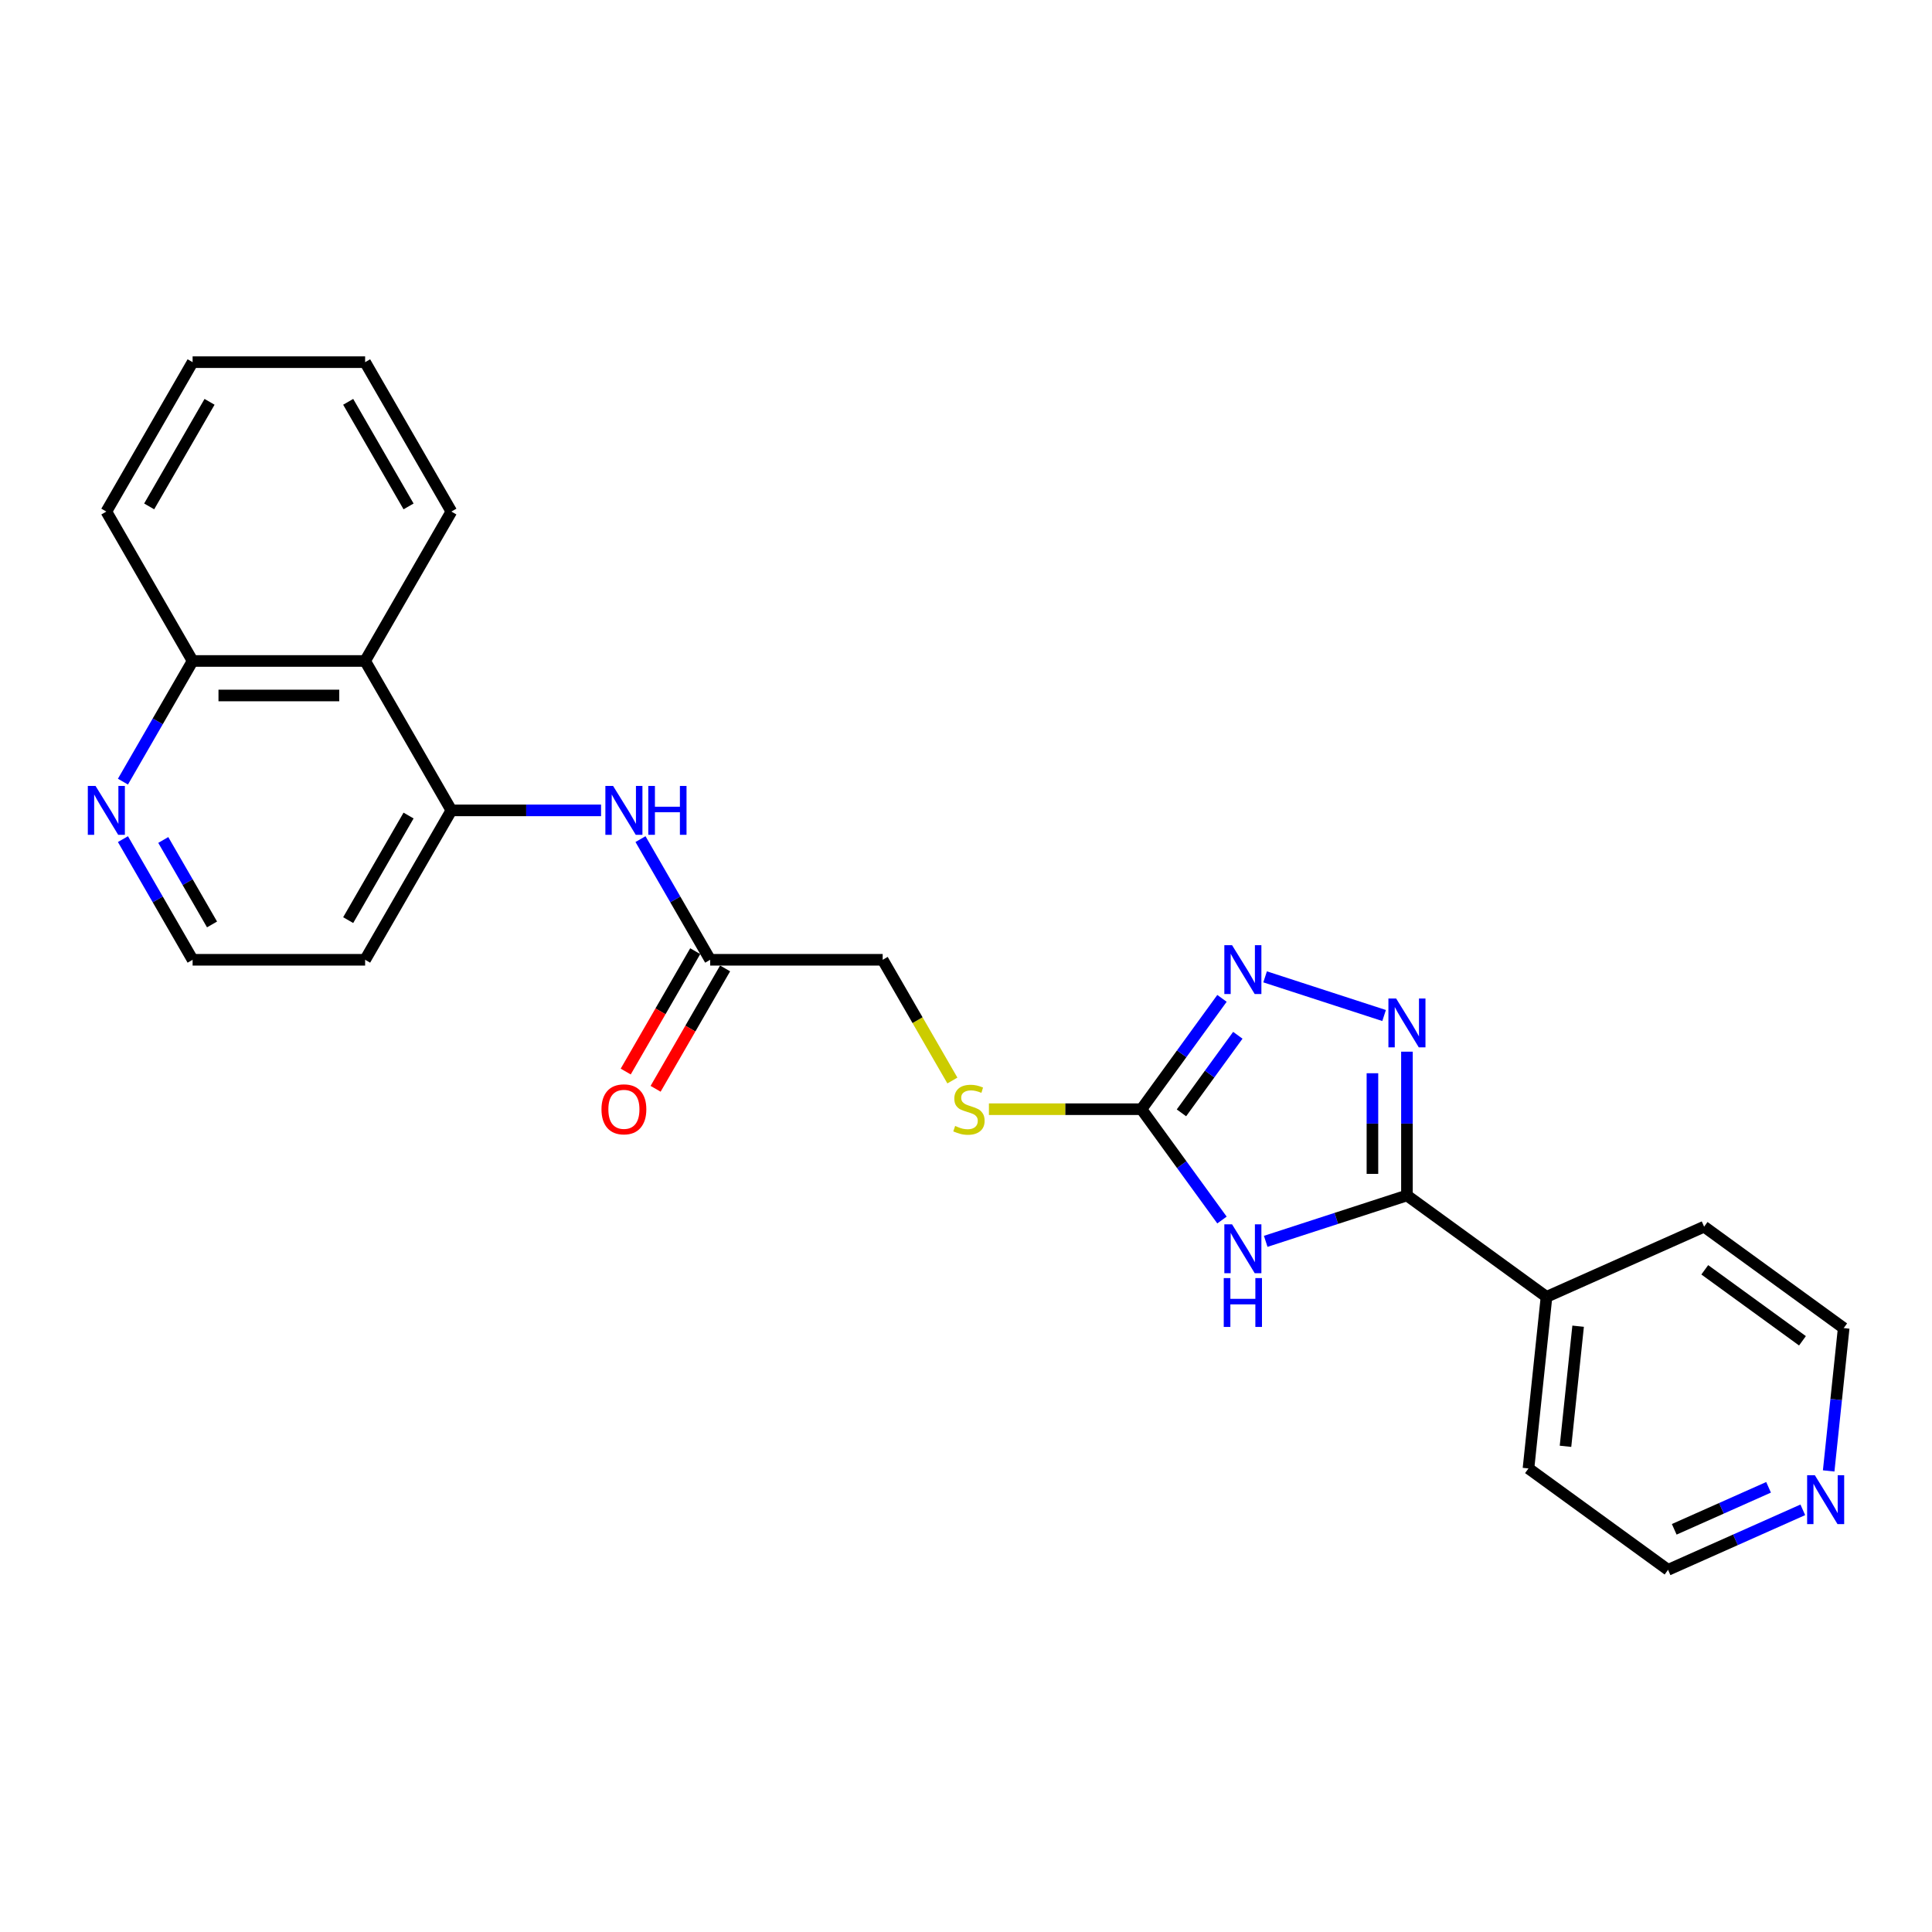 <?xml version='1.0' encoding='iso-8859-1'?>
<svg version='1.1' baseProfile='full'
              xmlns='http://www.w3.org/2000/svg'
                      xmlns:rdkit='http://www.rdkit.org/xml'
                      xmlns:xlink='http://www.w3.org/1999/xlink'
                  xml:space='preserve'
width='1000px' height='1000px' viewBox='0 0 1000 1000'>
<!-- END OF HEADER -->
<rect style='opacity:1.0;fill:#FFFFFF;stroke:none' width='1000' height='1000' x='0' y='0'> </rect>
<path class='bond-0' d='M 655.128,642.517 L 691.679,630.641' style='fill:none;fill-rule:evenodd;stroke:#0000FF;stroke-width:6px;stroke-linecap:butt;stroke-linejoin:miter;stroke-opacity:1' />
<path class='bond-0' d='M 691.679,630.641 L 728.23,618.765' style='fill:none;fill-rule:evenodd;stroke:#000000;stroke-width:6px;stroke-linecap:butt;stroke-linejoin:miter;stroke-opacity:1' />
<path class='bond-2' d='M 632.497,631.482 L 611.657,602.799' style='fill:none;fill-rule:evenodd;stroke:#0000FF;stroke-width:6px;stroke-linecap:butt;stroke-linejoin:miter;stroke-opacity:1' />
<path class='bond-2' d='M 611.657,602.799 L 590.818,574.117' style='fill:none;fill-rule:evenodd;stroke:#000000;stroke-width:6px;stroke-linecap:butt;stroke-linejoin:miter;stroke-opacity:1' />
<path class='bond-1' d='M 728.23,618.765 L 728.23,581.555' style='fill:none;fill-rule:evenodd;stroke:#000000;stroke-width:6px;stroke-linecap:butt;stroke-linejoin:miter;stroke-opacity:1' />
<path class='bond-1' d='M 728.23,581.555 L 728.23,544.346' style='fill:none;fill-rule:evenodd;stroke:#0000FF;stroke-width:6px;stroke-linecap:butt;stroke-linejoin:miter;stroke-opacity:1' />
<path class='bond-1' d='M 710.371,607.602 L 710.371,581.555' style='fill:none;fill-rule:evenodd;stroke:#000000;stroke-width:6px;stroke-linecap:butt;stroke-linejoin:miter;stroke-opacity:1' />
<path class='bond-1' d='M 710.371,581.555 L 710.371,555.509' style='fill:none;fill-rule:evenodd;stroke:#0000FF;stroke-width:6px;stroke-linecap:butt;stroke-linejoin:miter;stroke-opacity:1' />
<path class='bond-10' d='M 728.23,618.765 L 800.472,671.251' style='fill:none;fill-rule:evenodd;stroke:#000000;stroke-width:6px;stroke-linecap:butt;stroke-linejoin:miter;stroke-opacity:1' />
<path class='bond-25' d='M 716.407,525.628 L 654.817,505.616' style='fill:none;fill-rule:evenodd;stroke:#0000FF;stroke-width:6px;stroke-linecap:butt;stroke-linejoin:miter;stroke-opacity:1' />
<path class='bond-3' d='M 590.818,574.117 L 611.657,545.434' style='fill:none;fill-rule:evenodd;stroke:#000000;stroke-width:6px;stroke-linecap:butt;stroke-linejoin:miter;stroke-opacity:1' />
<path class='bond-3' d='M 611.657,545.434 L 632.497,516.752' style='fill:none;fill-rule:evenodd;stroke:#0000FF;stroke-width:6px;stroke-linecap:butt;stroke-linejoin:miter;stroke-opacity:1' />
<path class='bond-3' d='M 611.518,576.009 L 626.106,555.932' style='fill:none;fill-rule:evenodd;stroke:#000000;stroke-width:6px;stroke-linecap:butt;stroke-linejoin:miter;stroke-opacity:1' />
<path class='bond-3' d='M 626.106,555.932 L 640.693,535.854' style='fill:none;fill-rule:evenodd;stroke:#0000FF;stroke-width:6px;stroke-linecap:butt;stroke-linejoin:miter;stroke-opacity:1' />
<path class='bond-8' d='M 590.818,574.117 L 551.341,574.117' style='fill:none;fill-rule:evenodd;stroke:#000000;stroke-width:6px;stroke-linecap:butt;stroke-linejoin:miter;stroke-opacity:1' />
<path class='bond-8' d='M 551.341,574.117 L 511.863,574.117' style='fill:none;fill-rule:evenodd;stroke:#CCCC00;stroke-width:6px;stroke-linecap:butt;stroke-linejoin:miter;stroke-opacity:1' />
<path class='bond-4' d='M 233.636,419.452 L 272.372,419.452' style='fill:none;fill-rule:evenodd;stroke:#000000;stroke-width:6px;stroke-linecap:butt;stroke-linejoin:miter;stroke-opacity:1' />
<path class='bond-4' d='M 272.372,419.452 L 311.109,419.452' style='fill:none;fill-rule:evenodd;stroke:#0000FF;stroke-width:6px;stroke-linecap:butt;stroke-linejoin:miter;stroke-opacity:1' />
<path class='bond-6' d='M 233.636,419.452 L 188.988,342.12' style='fill:none;fill-rule:evenodd;stroke:#000000;stroke-width:6px;stroke-linecap:butt;stroke-linejoin:miter;stroke-opacity:1' />
<path class='bond-15' d='M 233.636,419.452 L 188.988,496.785' style='fill:none;fill-rule:evenodd;stroke:#000000;stroke-width:6px;stroke-linecap:butt;stroke-linejoin:miter;stroke-opacity:1' />
<path class='bond-15' d='M 211.472,422.123 L 180.219,476.255' style='fill:none;fill-rule:evenodd;stroke:#000000;stroke-width:6px;stroke-linecap:butt;stroke-linejoin:miter;stroke-opacity:1' />
<path class='bond-5' d='M 331.521,434.329 L 349.55,465.557' style='fill:none;fill-rule:evenodd;stroke:#0000FF;stroke-width:6px;stroke-linecap:butt;stroke-linejoin:miter;stroke-opacity:1' />
<path class='bond-5' d='M 349.55,465.557 L 367.579,496.785' style='fill:none;fill-rule:evenodd;stroke:#000000;stroke-width:6px;stroke-linecap:butt;stroke-linejoin:miter;stroke-opacity:1' />
<path class='bond-11' d='M 188.988,342.12 L 99.693,342.12' style='fill:none;fill-rule:evenodd;stroke:#000000;stroke-width:6px;stroke-linecap:butt;stroke-linejoin:miter;stroke-opacity:1' />
<path class='bond-11' d='M 175.594,359.979 L 113.087,359.979' style='fill:none;fill-rule:evenodd;stroke:#000000;stroke-width:6px;stroke-linecap:butt;stroke-linejoin:miter;stroke-opacity:1' />
<path class='bond-17' d='M 188.988,342.12 L 233.636,264.788' style='fill:none;fill-rule:evenodd;stroke:#000000;stroke-width:6px;stroke-linecap:butt;stroke-linejoin:miter;stroke-opacity:1' />
<path class='bond-7' d='M 367.579,496.785 L 456.875,496.785' style='fill:none;fill-rule:evenodd;stroke:#000000;stroke-width:6px;stroke-linecap:butt;stroke-linejoin:miter;stroke-opacity:1' />
<path class='bond-13' d='M 359.846,492.32 L 341.858,523.476' style='fill:none;fill-rule:evenodd;stroke:#000000;stroke-width:6px;stroke-linecap:butt;stroke-linejoin:miter;stroke-opacity:1' />
<path class='bond-13' d='M 341.858,523.476 L 323.87,554.633' style='fill:none;fill-rule:evenodd;stroke:#FF0000;stroke-width:6px;stroke-linecap:butt;stroke-linejoin:miter;stroke-opacity:1' />
<path class='bond-13' d='M 375.313,501.249 L 357.325,532.406' style='fill:none;fill-rule:evenodd;stroke:#000000;stroke-width:6px;stroke-linecap:butt;stroke-linejoin:miter;stroke-opacity:1' />
<path class='bond-13' d='M 357.325,532.406 L 339.336,563.562' style='fill:none;fill-rule:evenodd;stroke:#FF0000;stroke-width:6px;stroke-linecap:butt;stroke-linejoin:miter;stroke-opacity:1' />
<path class='bond-14' d='M 492.954,559.276 L 474.915,528.03' style='fill:none;fill-rule:evenodd;stroke:#CCCC00;stroke-width:6px;stroke-linecap:butt;stroke-linejoin:miter;stroke-opacity:1' />
<path class='bond-14' d='M 474.915,528.03 L 456.875,496.785' style='fill:none;fill-rule:evenodd;stroke:#000000;stroke-width:6px;stroke-linecap:butt;stroke-linejoin:miter;stroke-opacity:1' />
<path class='bond-9' d='M 63.634,434.329 L 81.663,465.557' style='fill:none;fill-rule:evenodd;stroke:#0000FF;stroke-width:6px;stroke-linecap:butt;stroke-linejoin:miter;stroke-opacity:1' />
<path class='bond-9' d='M 81.663,465.557 L 99.693,496.785' style='fill:none;fill-rule:evenodd;stroke:#000000;stroke-width:6px;stroke-linecap:butt;stroke-linejoin:miter;stroke-opacity:1' />
<path class='bond-9' d='M 84.509,434.768 L 97.13,456.627' style='fill:none;fill-rule:evenodd;stroke:#0000FF;stroke-width:6px;stroke-linecap:butt;stroke-linejoin:miter;stroke-opacity:1' />
<path class='bond-9' d='M 97.13,456.627 L 109.75,478.487' style='fill:none;fill-rule:evenodd;stroke:#000000;stroke-width:6px;stroke-linecap:butt;stroke-linejoin:miter;stroke-opacity:1' />
<path class='bond-27' d='M 63.634,404.576 L 81.663,373.348' style='fill:none;fill-rule:evenodd;stroke:#0000FF;stroke-width:6px;stroke-linecap:butt;stroke-linejoin:miter;stroke-opacity:1' />
<path class='bond-27' d='M 81.663,373.348 L 99.693,342.12' style='fill:none;fill-rule:evenodd;stroke:#000000;stroke-width:6px;stroke-linecap:butt;stroke-linejoin:miter;stroke-opacity:1' />
<path class='bond-20' d='M 800.472,671.251 L 882.047,634.932' style='fill:none;fill-rule:evenodd;stroke:#000000;stroke-width:6px;stroke-linecap:butt;stroke-linejoin:miter;stroke-opacity:1' />
<path class='bond-21' d='M 800.472,671.251 L 791.138,760.058' style='fill:none;fill-rule:evenodd;stroke:#000000;stroke-width:6px;stroke-linecap:butt;stroke-linejoin:miter;stroke-opacity:1' />
<path class='bond-21' d='M 816.833,686.439 L 810.299,748.604' style='fill:none;fill-rule:evenodd;stroke:#000000;stroke-width:6px;stroke-linecap:butt;stroke-linejoin:miter;stroke-opacity:1' />
<path class='bond-22' d='M 99.693,342.12 L 55.045,264.788' style='fill:none;fill-rule:evenodd;stroke:#000000;stroke-width:6px;stroke-linecap:butt;stroke-linejoin:miter;stroke-opacity:1' />
<path class='bond-12' d='M 933.132,781.488 L 898.256,797.016' style='fill:none;fill-rule:evenodd;stroke:#0000FF;stroke-width:6px;stroke-linecap:butt;stroke-linejoin:miter;stroke-opacity:1' />
<path class='bond-12' d='M 898.256,797.016 L 863.38,812.544' style='fill:none;fill-rule:evenodd;stroke:#000000;stroke-width:6px;stroke-linecap:butt;stroke-linejoin:miter;stroke-opacity:1' />
<path class='bond-12' d='M 915.405,769.832 L 890.992,780.701' style='fill:none;fill-rule:evenodd;stroke:#0000FF;stroke-width:6px;stroke-linecap:butt;stroke-linejoin:miter;stroke-opacity:1' />
<path class='bond-12' d='M 890.992,780.701 L 866.579,791.571' style='fill:none;fill-rule:evenodd;stroke:#000000;stroke-width:6px;stroke-linecap:butt;stroke-linejoin:miter;stroke-opacity:1' />
<path class='bond-26' d='M 946.519,761.348 L 950.404,724.383' style='fill:none;fill-rule:evenodd;stroke:#0000FF;stroke-width:6px;stroke-linecap:butt;stroke-linejoin:miter;stroke-opacity:1' />
<path class='bond-26' d='M 950.404,724.383 L 954.289,687.418' style='fill:none;fill-rule:evenodd;stroke:#000000;stroke-width:6px;stroke-linecap:butt;stroke-linejoin:miter;stroke-opacity:1' />
<path class='bond-16' d='M 188.988,496.785 L 99.693,496.785' style='fill:none;fill-rule:evenodd;stroke:#000000;stroke-width:6px;stroke-linecap:butt;stroke-linejoin:miter;stroke-opacity:1' />
<path class='bond-23' d='M 233.636,264.788 L 188.988,187.456' style='fill:none;fill-rule:evenodd;stroke:#000000;stroke-width:6px;stroke-linecap:butt;stroke-linejoin:miter;stroke-opacity:1' />
<path class='bond-23' d='M 211.472,262.118 L 180.219,207.985' style='fill:none;fill-rule:evenodd;stroke:#000000;stroke-width:6px;stroke-linecap:butt;stroke-linejoin:miter;stroke-opacity:1' />
<path class='bond-18' d='M 863.38,812.544 L 791.138,760.058' style='fill:none;fill-rule:evenodd;stroke:#000000;stroke-width:6px;stroke-linecap:butt;stroke-linejoin:miter;stroke-opacity:1' />
<path class='bond-19' d='M 954.289,687.418 L 882.047,634.932' style='fill:none;fill-rule:evenodd;stroke:#000000;stroke-width:6px;stroke-linecap:butt;stroke-linejoin:miter;stroke-opacity:1' />
<path class='bond-19' d='M 932.955,693.993 L 882.386,657.253' style='fill:none;fill-rule:evenodd;stroke:#000000;stroke-width:6px;stroke-linecap:butt;stroke-linejoin:miter;stroke-opacity:1' />
<path class='bond-28' d='M 55.045,264.788 L 99.693,187.456' style='fill:none;fill-rule:evenodd;stroke:#000000;stroke-width:6px;stroke-linecap:butt;stroke-linejoin:miter;stroke-opacity:1' />
<path class='bond-28' d='M 77.209,262.118 L 108.462,207.985' style='fill:none;fill-rule:evenodd;stroke:#000000;stroke-width:6px;stroke-linecap:butt;stroke-linejoin:miter;stroke-opacity:1' />
<path class='bond-24' d='M 188.988,187.456 L 99.693,187.456' style='fill:none;fill-rule:evenodd;stroke:#000000;stroke-width:6px;stroke-linecap:butt;stroke-linejoin:miter;stroke-opacity:1' />
<path  class='atom-0' d='M 637.715 633.714
L 646.002 647.109
Q 646.823 648.43, 648.145 650.823
Q 649.466 653.216, 649.538 653.359
L 649.538 633.714
L 652.895 633.714
L 652.895 659.003
L 649.431 659.003
L 640.537 644.358
Q 639.501 642.644, 638.394 640.679
Q 637.322 638.715, 637.001 638.108
L 637.001 659.003
L 633.715 659.003
L 633.715 633.714
L 637.715 633.714
' fill='#0000FF'/>
<path  class='atom-0' d='M 633.411 661.532
L 636.84 661.532
L 636.84 672.283
L 649.77 672.283
L 649.77 661.532
L 653.199 661.532
L 653.199 686.82
L 649.77 686.82
L 649.77 675.14
L 636.84 675.14
L 636.84 686.82
L 633.411 686.82
L 633.411 661.532
' fill='#0000FF'/>
<path  class='atom-2' d='M 722.64 516.825
L 730.927 530.219
Q 731.748 531.541, 733.07 533.934
Q 734.392 536.327, 734.463 536.47
L 734.463 516.825
L 737.821 516.825
L 737.821 542.113
L 734.356 542.113
L 725.462 527.469
Q 724.426 525.754, 723.319 523.79
Q 722.247 521.825, 721.926 521.218
L 721.926 542.113
L 718.64 542.113
L 718.64 516.825
L 722.64 516.825
' fill='#0000FF'/>
<path  class='atom-4' d='M 637.715 489.231
L 646.002 502.625
Q 646.823 503.947, 648.145 506.34
Q 649.466 508.733, 649.538 508.876
L 649.538 489.231
L 652.895 489.231
L 652.895 514.519
L 649.431 514.519
L 640.537 499.875
Q 639.501 498.161, 638.394 496.196
Q 637.322 494.232, 637.001 493.624
L 637.001 514.519
L 633.715 514.519
L 633.715 489.231
L 637.715 489.231
' fill='#0000FF'/>
<path  class='atom-6' d='M 317.342 406.808
L 325.628 420.202
Q 326.45 421.524, 327.771 423.917
Q 329.093 426.31, 329.164 426.453
L 329.164 406.808
L 332.522 406.808
L 332.522 432.097
L 329.057 432.097
L 320.163 417.452
Q 319.128 415.738, 318.02 413.773
Q 316.949 411.809, 316.627 411.201
L 316.627 432.097
L 313.341 432.097
L 313.341 406.808
L 317.342 406.808
' fill='#0000FF'/>
<path  class='atom-6' d='M 335.558 406.808
L 338.987 406.808
L 338.987 417.559
L 351.917 417.559
L 351.917 406.808
L 355.346 406.808
L 355.346 432.097
L 351.917 432.097
L 351.917 420.417
L 338.987 420.417
L 338.987 432.097
L 335.558 432.097
L 335.558 406.808
' fill='#0000FF'/>
<path  class='atom-9' d='M 494.379 582.796
Q 494.665 582.904, 495.844 583.404
Q 497.022 583.904, 498.308 584.225
Q 499.63 584.511, 500.916 584.511
Q 503.309 584.511, 504.702 583.368
Q 506.095 582.189, 506.095 580.153
Q 506.095 578.76, 505.38 577.903
Q 504.702 577.046, 503.63 576.581
Q 502.559 576.117, 500.773 575.581
Q 498.522 574.903, 497.165 574.26
Q 495.844 573.617, 494.879 572.26
Q 493.951 570.902, 493.951 568.616
Q 493.951 565.437, 496.094 563.473
Q 498.272 561.508, 502.559 561.508
Q 505.488 561.508, 508.809 562.901
L 507.988 565.652
Q 504.952 564.402, 502.666 564.402
Q 500.201 564.402, 498.844 565.437
Q 497.487 566.437, 497.522 568.188
Q 497.522 569.545, 498.201 570.366
Q 498.915 571.188, 499.915 571.652
Q 500.951 572.117, 502.666 572.652
Q 504.952 573.367, 506.309 574.081
Q 507.666 574.796, 508.631 576.26
Q 509.631 577.689, 509.631 580.153
Q 509.631 583.654, 507.273 585.547
Q 504.952 587.404, 501.058 587.404
Q 498.808 587.404, 497.094 586.904
Q 495.415 586.44, 493.415 585.618
L 494.379 582.796
' fill='#CCCC00'/>
<path  class='atom-10' d='M 49.455 406.808
L 57.742 420.202
Q 58.563 421.524, 59.885 423.917
Q 61.206 426.31, 61.278 426.453
L 61.278 406.808
L 64.635 406.808
L 64.635 432.097
L 61.171 432.097
L 52.277 417.452
Q 51.241 415.738, 50.134 413.773
Q 49.062 411.809, 48.741 411.201
L 48.741 432.097
L 45.455 432.097
L 45.455 406.808
L 49.455 406.808
' fill='#0000FF'/>
<path  class='atom-13' d='M 939.365 763.58
L 947.652 776.975
Q 948.473 778.296, 949.795 780.689
Q 951.117 783.082, 951.188 783.225
L 951.188 763.58
L 954.545 763.58
L 954.545 788.869
L 951.081 788.869
L 942.187 774.224
Q 941.151 772.51, 940.044 770.545
Q 938.972 768.581, 938.651 767.974
L 938.651 788.869
L 935.365 788.869
L 935.365 763.58
L 939.365 763.58
' fill='#0000FF'/>
<path  class='atom-14' d='M 311.323 574.188
Q 311.323 568.116, 314.324 564.723
Q 317.324 561.33, 322.932 561.33
Q 328.539 561.33, 331.54 564.723
Q 334.54 568.116, 334.54 574.188
Q 334.54 580.332, 331.504 583.832
Q 328.468 587.297, 322.932 587.297
Q 317.36 587.297, 314.324 583.832
Q 311.323 580.368, 311.323 574.188
M 322.932 584.439
Q 326.789 584.439, 328.861 581.868
Q 330.968 579.26, 330.968 574.188
Q 330.968 569.223, 328.861 566.723
Q 326.789 564.187, 322.932 564.187
Q 319.074 564.187, 316.967 566.687
Q 314.895 569.188, 314.895 574.188
Q 314.895 579.296, 316.967 581.868
Q 319.074 584.439, 322.932 584.439
' fill='#FF0000'/>
</svg>

